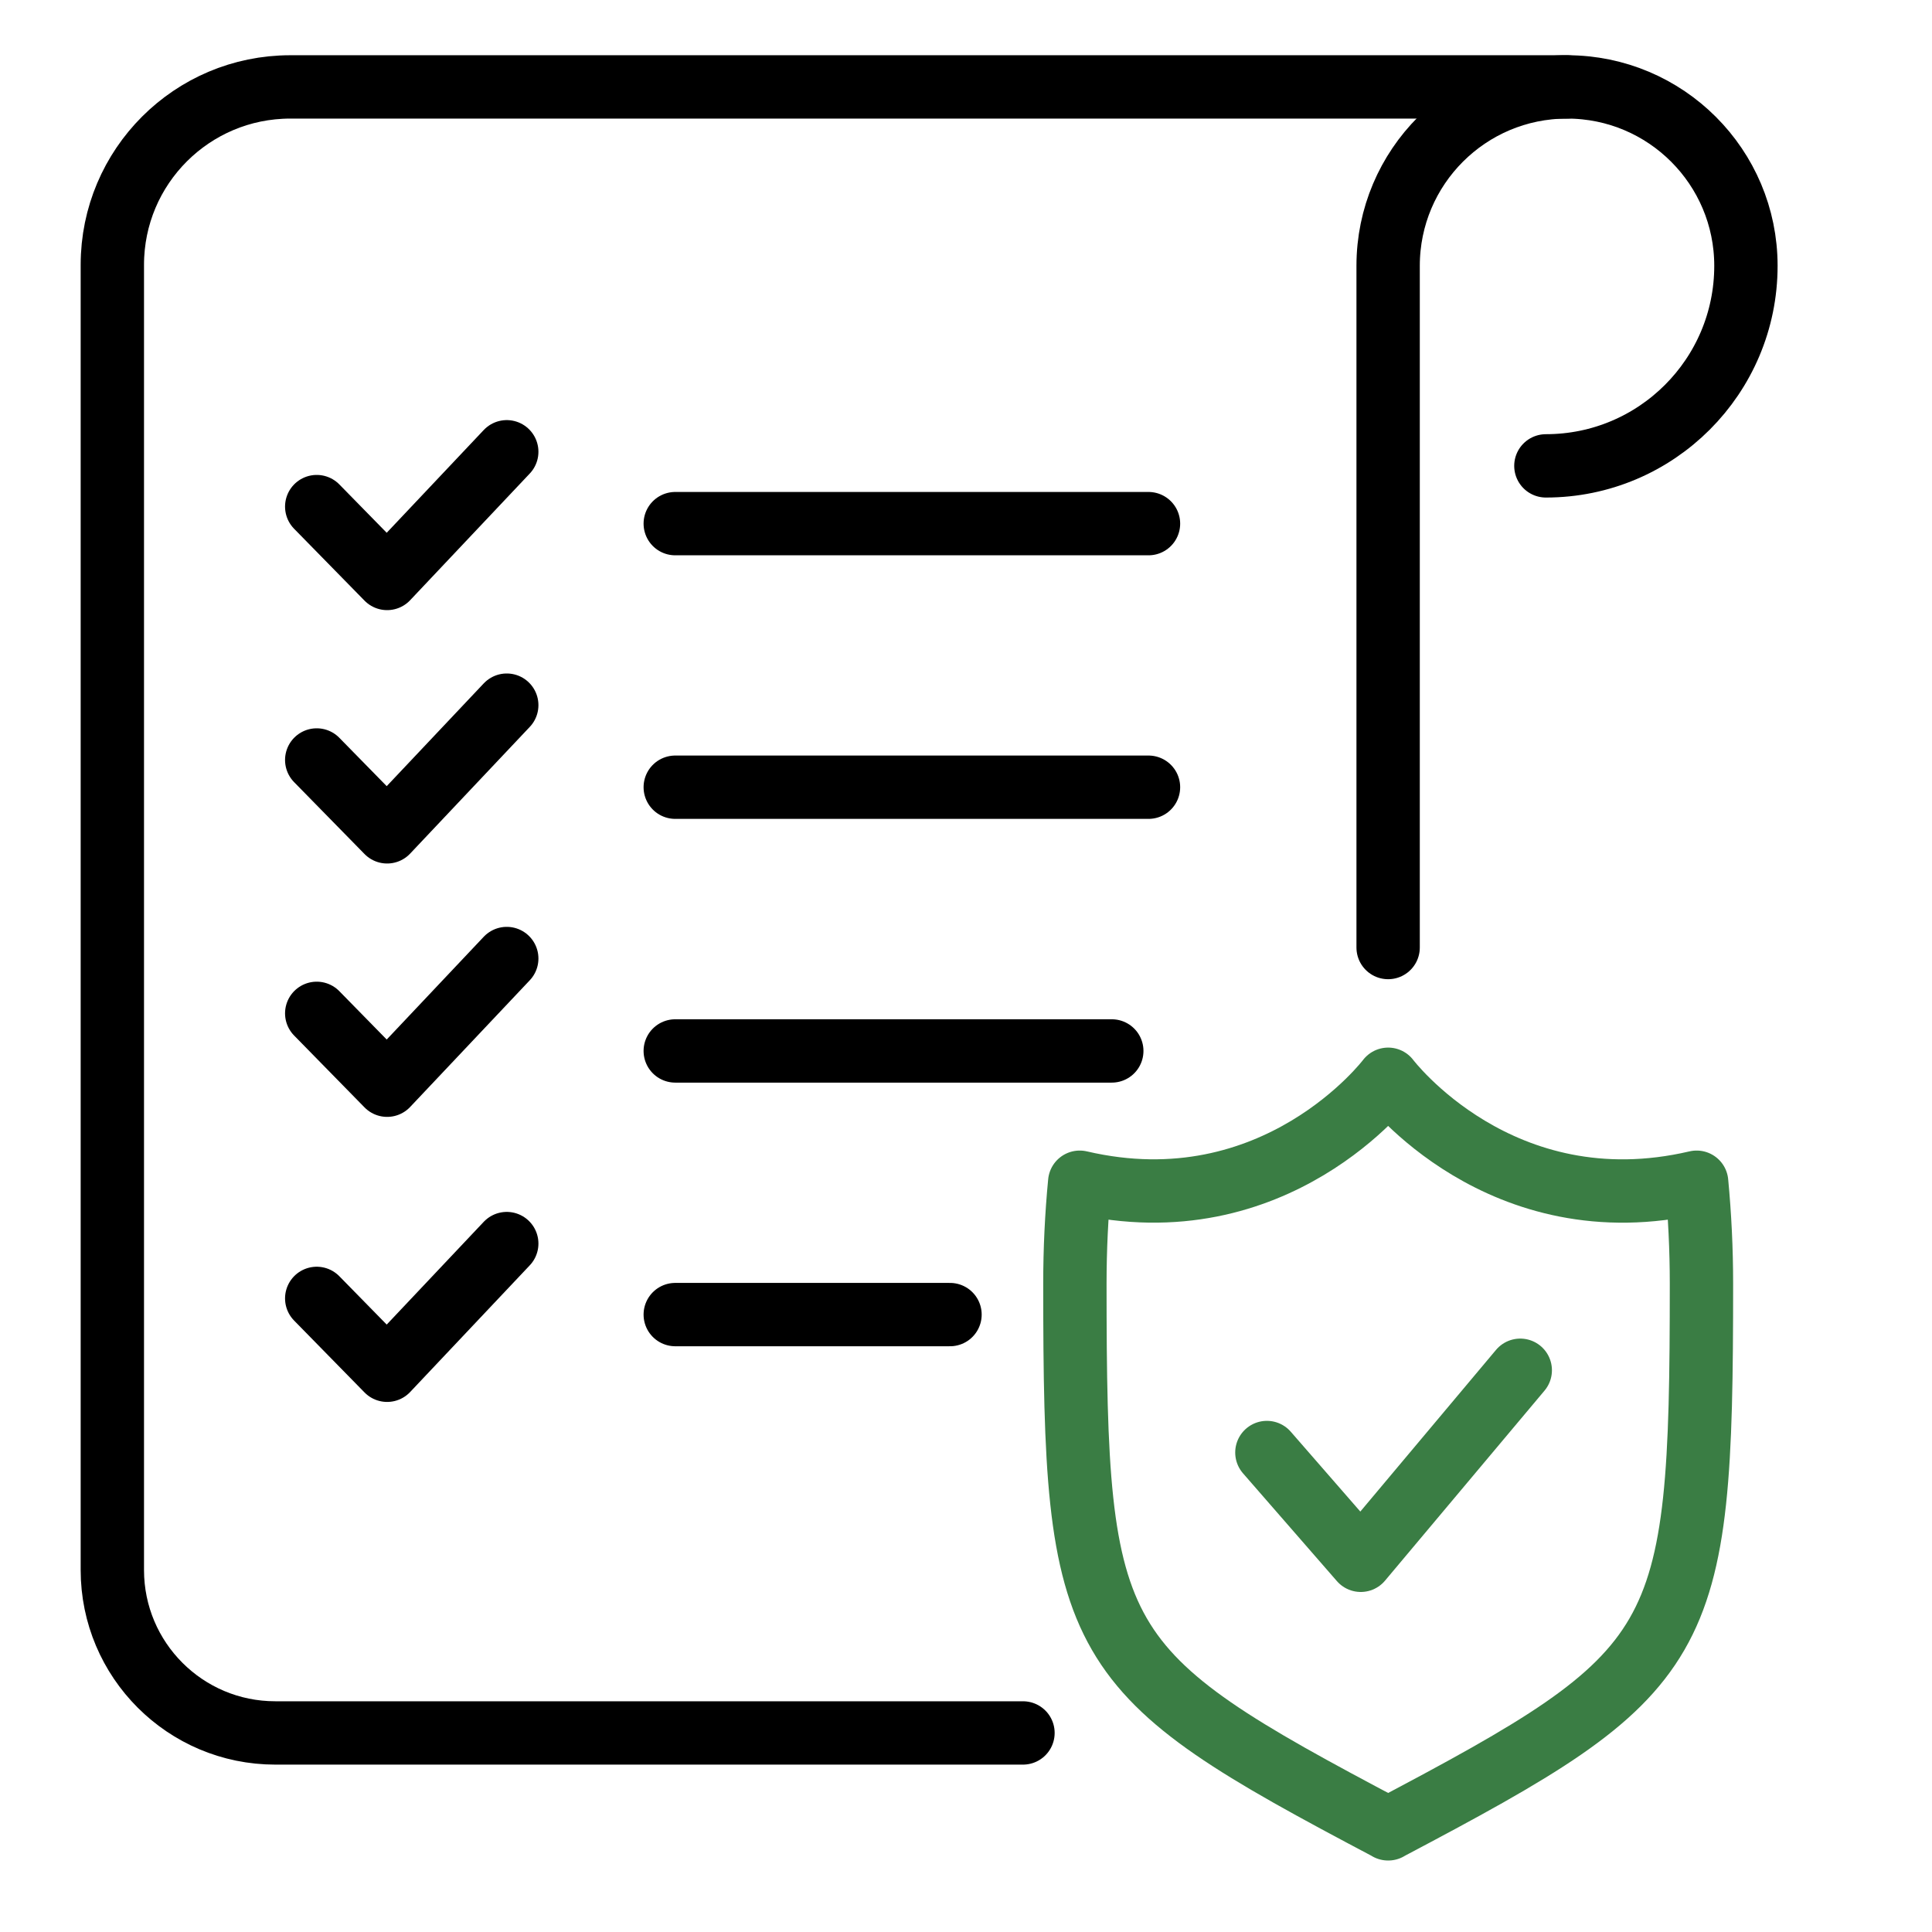 <svg width="61" height="61" viewBox="0 0 61 61" fill="none" xmlns="http://www.w3.org/2000/svg">
<path d="M40 45.861L42.964 49.264L48 43.264" stroke="#3A7D44" stroke-width="2" stroke-linecap="round" stroke-linejoin="round"/>
<path d="M43.826 57.743C53.272 52.757 53.721 52.075 53.721 40.534C53.721 39.439 53.668 38.367 53.569 37.327C47.371 38.777 43.829 34.076 43.829 34.076C43.829 34.076 40.287 38.774 34.09 37.327C33.99 38.369 33.938 39.442 33.938 40.534C33.938 52.075 34.386 52.754 43.832 57.743H43.826Z" stroke="#3A7D44" stroke-width="2" stroke-linecap="round" stroke-linejoin="round"/>
<path d="M21.32 24.855H36.262" stroke="black" stroke-width="2" stroke-linecap="round" stroke-linejoin="round"/>
<path d="M21.32 16.533H36.262" stroke="black" stroke-width="2" stroke-linecap="round" stroke-linejoin="round"/>
<path d="M21.32 33.182H35.103" stroke="black" stroke-width="2" stroke-linecap="round" stroke-linejoin="round"/>
<path d="M21.32 41.506H29.995" stroke="black" stroke-width="2" stroke-linecap="round" stroke-linejoin="round"/>
<path d="M10 15.995L12.223 18.264L16 14.264" stroke="black" stroke-width="2" stroke-linecap="round" stroke-linejoin="round"/>
<path d="M10 23.995L12.223 26.264L16 22.264" stroke="black" stroke-width="2" stroke-linecap="round" stroke-linejoin="round"/>
<path d="M10 31.995L12.223 34.264L16 30.264" stroke="black" stroke-width="2" stroke-linecap="round" stroke-linejoin="round"/>
<path d="M10 40.995L12.223 43.264L16 39.264" stroke="black" stroke-width="2" stroke-linecap="round" stroke-linejoin="round"/>
<path d="M32.299 54.715H8.691C5.85 54.715 3.547 52.411 3.547 49.571V8.362C3.547 5.258 6.063 2.744 9.165 2.744H49.477" stroke="black" stroke-width="2" stroke-linecap="round" stroke-linejoin="round"/>
<path d="M48.809 14.709C52.298 14.709 55.125 11.882 55.125 8.393C55.125 5.272 52.595 2.744 49.477 2.744C46.356 2.744 43.828 5.275 43.828 8.393V29.917" stroke="black" stroke-width="2" stroke-linecap="round" stroke-linejoin="round"/>
</svg>
